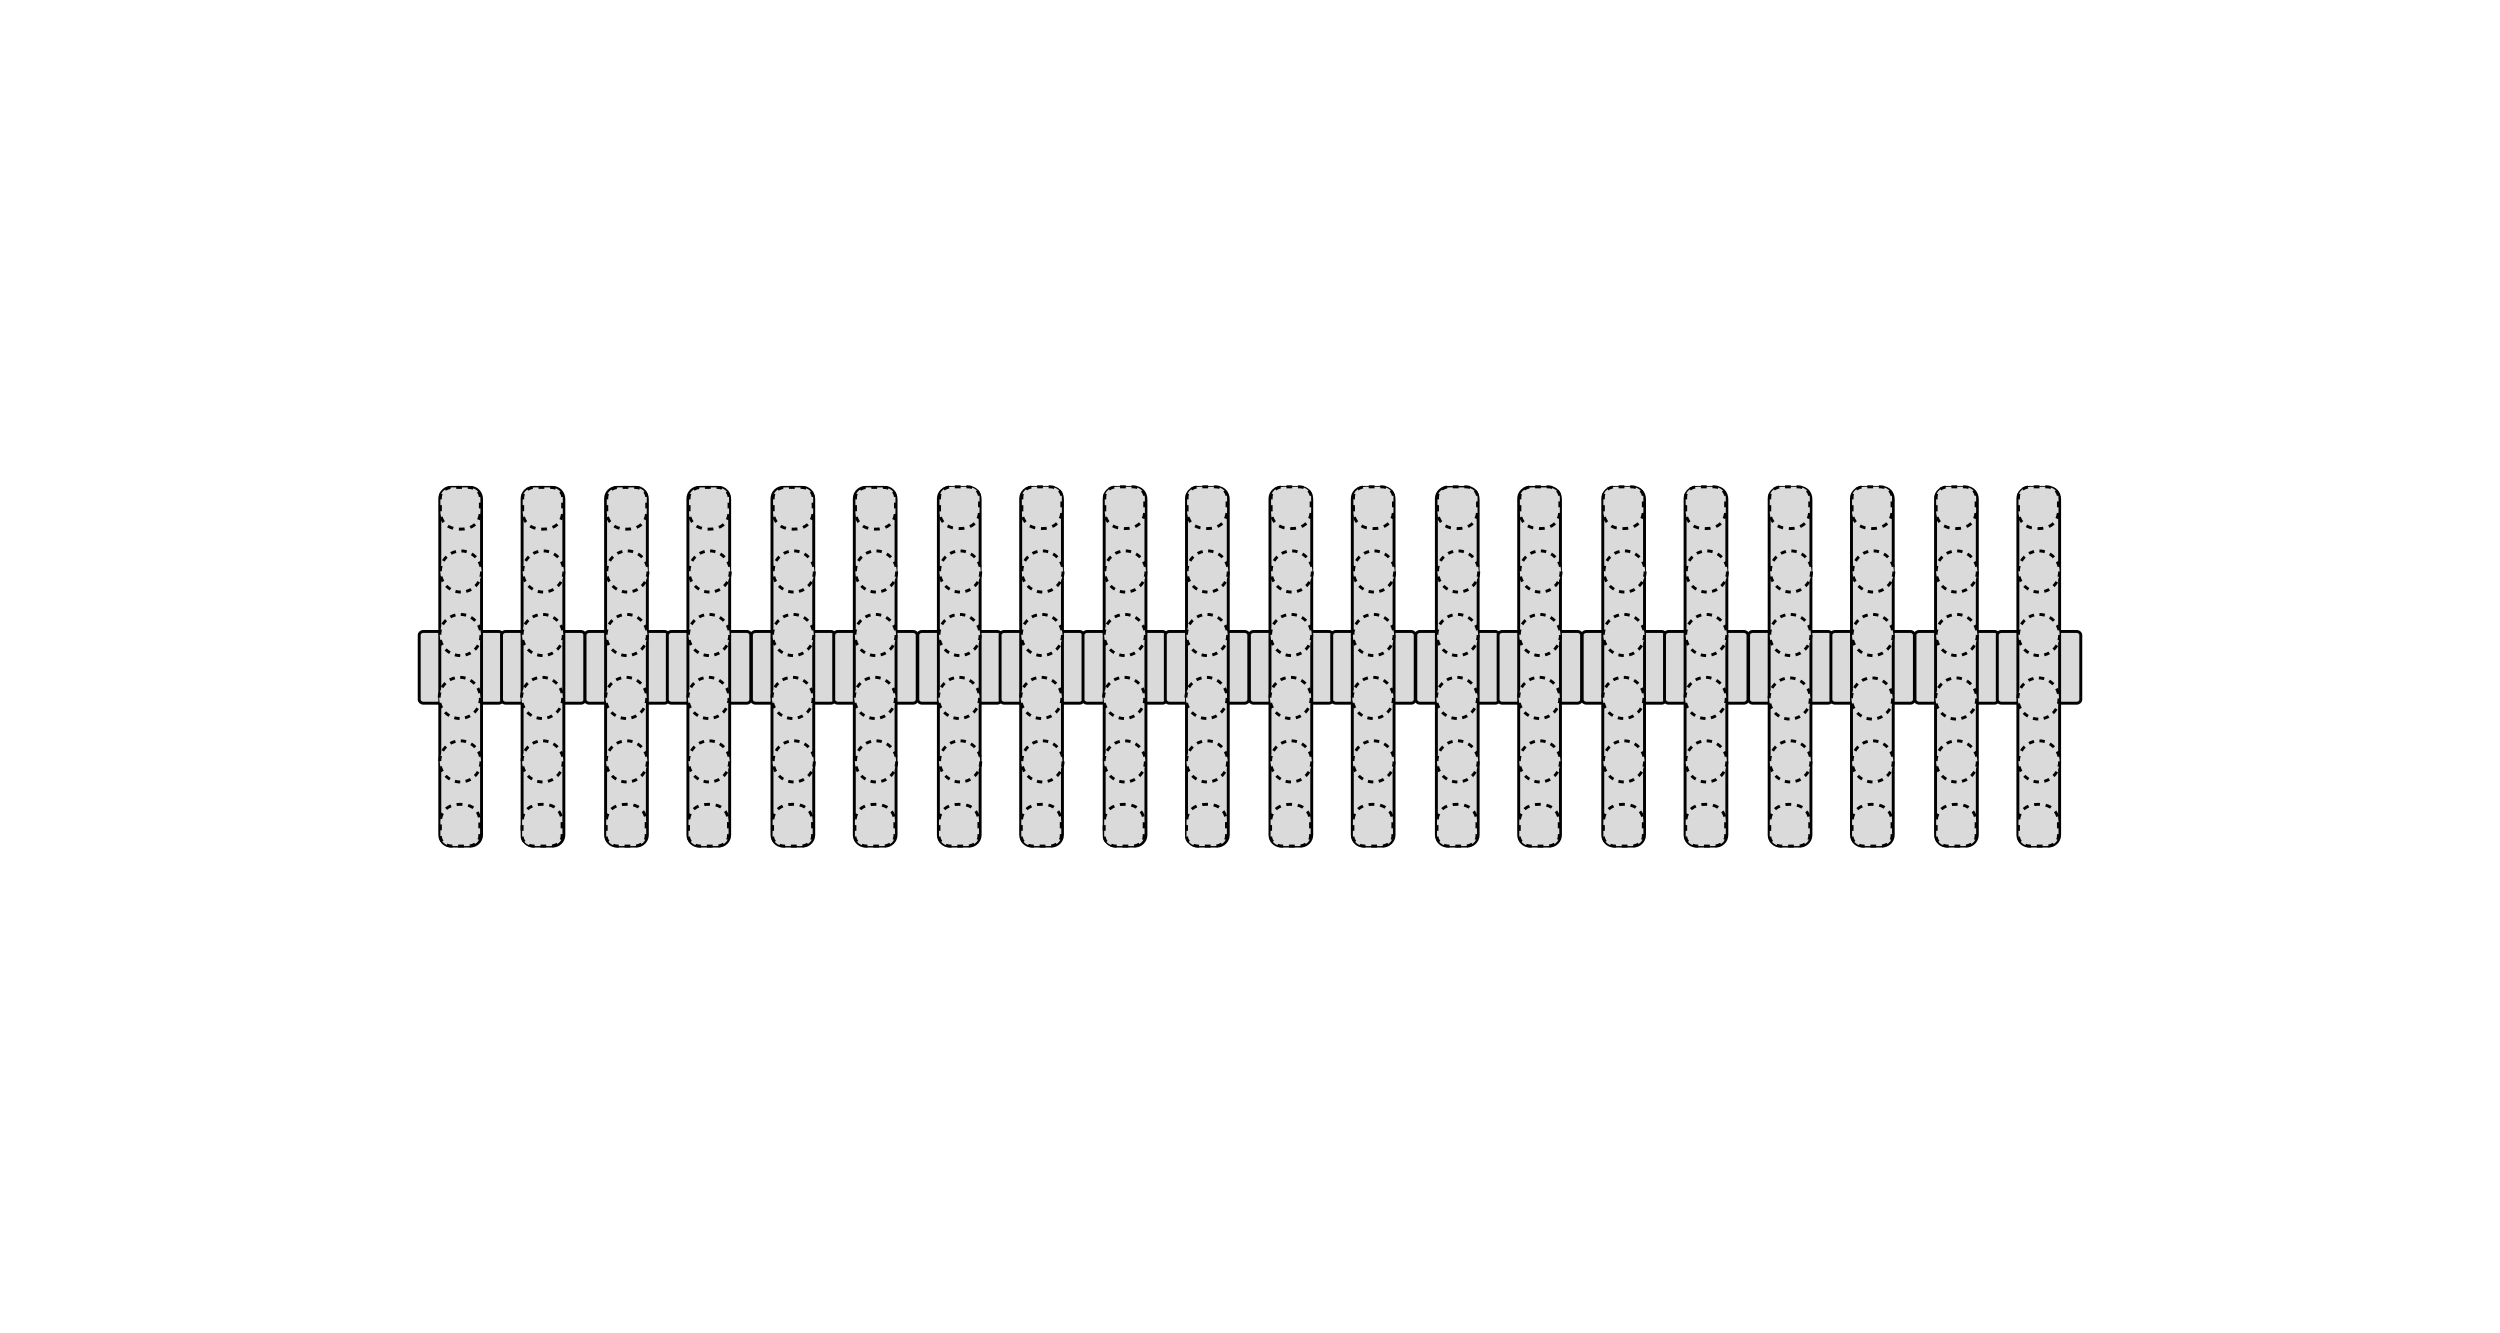 <?xml version="1.0" encoding="utf-8"?>
<!-- Generator: Adobe Illustrator 24.3.0, SVG Export Plug-In . SVG Version: 6.00 Build 0)  -->
<svg version="1.1" id="Ebene_1" xmlns="http://www.w3.org/2000/svg" xmlns:xlink="http://www.w3.org/1999/xlink" x="0px" y="0px"
	 viewBox="0 0 425.2 226.8" style="enable-background:new 0 0 425.2 226.8;" xml:space="preserve">
<style type="text/css">
	.st0{fill:#DADADA;stroke:#000000;stroke-width:0.5;}
	.st1{fill:#DADADA;}
	.st2{fill:none;stroke:#000000;stroke-width:0.5;stroke-dasharray:0.982,0.982,0.982,0.982,0.982,0.982;}
	.st3{fill:none;stroke:#000000;stroke-width:0.5;stroke-dasharray:0.92,0.92,0.92,0.92,0.92,0.92;}
	
		.st4{fill:none;stroke:#000000;stroke-width:0.5;stroke-miterlimit:4;stroke-dasharray:0.92,0.92,0.92,0.92,0.92,0.92;}
</style>
<path class="st0" d="M72,119.6c-0.4,0-0.7-0.3-0.7-0.6v-11c0-0.3,0.3-0.6,0.7-0.6h12.8c0.4,0,0.7,0.3,0.7,0.6v11
	c0,0.3-0.3,0.6-0.7,0.6H72z"/>
<path class="st0" d="M76.7,143.9c-1.1,0-1.9-0.9-1.9-1.9V84.8c0-1.1,0.9-1.9,1.9-1.9H80c1.1,0,1.9,0.9,1.9,2V142
	c0,1.1-0.9,1.9-1.9,1.9L76.7,143.9L76.7,143.9z"/>
<g>
	<path class="st1" d="M74.9,86.9v-2.3c0-0.9,0.9-1.7,2-1.7h2.8c1.1,0,2,0.8,2,1.7v2.3c0,0,0.2,3.1-3.4,3.1
		C74.7,90,74.9,86.9,74.9,86.9z"/>
	<path class="st2" d="M74.9,86.9v-2.3c0-0.9,0.9-1.7,2-1.7h2.8c1.1,0,2,0.8,2,1.7v2.3c0,0,0.2,3.1-3.4,3.1
		C74.7,90,74.9,86.9,74.9,86.9z"/>
</g>
<g>
	<path class="st1" d="M81.6,139.9v2.3c0,0.9-0.9,1.7-2,1.7h-2.7c-1.1,0-2-0.8-2-1.7v-2.3c0,0-0.2-3.1,3.4-3.1S81.6,139.9,81.6,139.9
		z"/>
	<path class="st2" d="M81.6,139.9v2.3c0,0.9-0.9,1.7-2,1.7h-2.7c-1.1,0-2-0.8-2-1.7v-2.3c0,0-0.2-3.1,3.4-3.1S81.6,139.9,81.6,139.9
		z"/>
</g>
<g>
	<circle class="st1" cx="78.4" cy="97.2" r="3.5"/>
	<circle class="st3" cx="78.4" cy="97.2" r="3.5"/>
</g>
<g>
	<circle class="st1" cx="78.3" cy="108" r="3.5"/>
	<circle class="st3" cx="78.3" cy="108" r="3.5"/>
</g>
<g>
	<circle class="st1" cx="78.2" cy="118.7" r="3.5"/>
	<circle class="st3" cx="78.2" cy="118.7" r="3.5"/>
</g>
<g>
	<circle class="st1" cx="78.3" cy="129.5" r="3.5"/>
	<ellipse class="st4" cx="78.3" cy="129.5" rx="3.5" ry="3.5"/>
</g>
<path class="st0" d="M86,119.6c-0.4,0-0.7-0.3-0.7-0.6v-11c0-0.3,0.3-0.6,0.7-0.6h12.8c0.4,0,0.7,0.3,0.7,0.6v11
	c0,0.3-0.3,0.6-0.7,0.6H86z"/>
<path class="st0" d="M90.7,143.9c-1.1,0-1.9-0.9-1.9-1.9V84.8c0-1.1,0.9-1.9,1.9-1.9H94c1.1,0,1.9,0.9,1.9,2V142
	c0,1.1-0.9,1.9-1.9,1.9L90.7,143.9L90.7,143.9z"/>
<g>
	<path class="st1" d="M88.9,86.9v-2.3c0-0.9,0.9-1.7,2-1.7h2.8c1.1,0,2,0.8,2,1.7v2.3c0,0,0.2,3.1-3.4,3.1
		C88.7,90,88.9,86.9,88.9,86.9z"/>
	<path class="st2" d="M88.9,86.9v-2.3c0-0.9,0.9-1.7,2-1.7h2.8c1.1,0,2,0.8,2,1.7v2.3c0,0,0.2,3.1-3.4,3.1
		C88.7,90,88.9,86.9,88.9,86.9z"/>
</g>
<g>
	<path class="st1" d="M95.6,139.9v2.3c0,0.9-0.9,1.7-2,1.7h-2.8c-1.1,0-2-0.8-2-1.7v-2.3c0,0-0.2-3.1,3.4-3.1
		C95.8,136.8,95.6,139.9,95.6,139.9z"/>
	<path class="st2" d="M95.6,139.9v2.3c0,0.9-0.9,1.7-2,1.7h-2.8c-1.1,0-2-0.8-2-1.7v-2.3c0,0-0.2-3.1,3.4-3.1
		C95.8,136.7,95.6,139.9,95.6,139.9z"/>
</g>
<g>
	<circle class="st1" cx="92.4" cy="97.2" r="3.5"/>
	<circle class="st3" cx="92.4" cy="97.2" r="3.5"/>
</g>
<g>
	<circle class="st1" cx="92.3" cy="108" r="3.5"/>
	<circle class="st3" cx="92.3" cy="108" r="3.5"/>
</g>
<g>
	<circle class="st1" cx="92.2" cy="118.7" r="3.5"/>
	<circle class="st3" cx="92.2" cy="118.7" r="3.5"/>
</g>
<g>
	<circle class="st1" cx="92.3" cy="129.5" r="3.5"/>
	<ellipse class="st4" cx="92.3" cy="129.5" rx="3.5" ry="3.5"/>
</g>
<path class="st0" d="M100.2,119.6c-0.4,0-0.7-0.3-0.7-0.6v-11c0-0.3,0.3-0.6,0.7-0.6H113c0.4,0,0.7,0.3,0.7,0.6v11
	c0,0.3-0.3,0.6-0.7,0.6H100.2z"/>
<path class="st0" d="M104.9,143.9c-1.1,0-1.9-0.9-1.9-1.9V84.8c0-1.1,0.9-1.9,1.9-1.9h3.3c1.1,0,1.9,0.9,1.9,2V142
	c0,1.1-0.9,1.9-1.9,1.9L104.9,143.9L104.9,143.9z"/>
<g>
	<path class="st1" d="M103.2,86.9v-2.3c0-0.9,0.9-1.7,2-1.7h2.8c1.1,0,2,0.8,2,1.7v2.3c0,0,0.2,3.1-3.4,3.1S103.2,86.9,103.2,86.9z"
		/>
	<path class="st2" d="M103.2,86.9v-2.3c0-0.9,0.9-1.7,2-1.7h2.8c1.1,0,2,0.8,2,1.7v2.3c0,0,0.2,3.1-3.4,3.1S103.2,86.9,103.2,86.9z"
		/>
</g>
<g>
	<path class="st1" d="M109.9,139.9v2.3c0,0.9-0.9,1.7-2,1.7h-2.8c-1.1,0-2-0.8-2-1.7v-2.3c0,0-0.2-3.1,3.4-3.1
		C110.1,136.7,109.9,139.9,109.9,139.9z"/>
	<path class="st2" d="M109.9,139.9v2.3c0,0.9-0.9,1.7-2,1.7h-2.8c-1.1,0-2-0.8-2-1.7v-2.3c0,0-0.2-3.1,3.4-3.1
		C110.1,136.7,109.9,139.9,109.9,139.9z"/>
</g>
<g>
	<circle class="st1" cx="106.7" cy="97.2" r="3.5"/>
	<circle class="st3" cx="106.7" cy="97.2" r="3.5"/>
</g>
<g>
	<circle class="st1" cx="106.6" cy="108" r="3.5"/>
	<circle class="st3" cx="106.6" cy="108" r="3.5"/>
</g>
<g>
	<circle class="st1" cx="106.5" cy="118.7" r="3.5"/>
	<circle class="st3" cx="106.5" cy="118.7" r="3.5"/>
</g>
<g>
	<circle class="st1" cx="106.6" cy="129.5" r="3.5"/>
	<ellipse class="st4" cx="106.6" cy="129.5" rx="3.5" ry="3.5"/>
</g>
<path class="st0" d="M114.2,119.6c-0.4,0-0.7-0.3-0.7-0.6v-11c0-0.3,0.3-0.6,0.7-0.6H127c0.4,0,0.7,0.3,0.7,0.6v11
	c0,0.3-0.3,0.6-0.7,0.6H114.2z"/>
<path class="st0" d="M118.9,143.9c-1.1,0-1.9-0.9-1.9-1.9V84.8c0-1.1,0.9-1.9,1.9-1.9h3.3c1.1,0,1.9,0.9,1.9,2V142
	c0,1.1-0.9,1.9-1.9,1.9L118.9,143.9L118.9,143.9z"/>
<g>
	<path class="st1" d="M117.2,86.9v-2.3c0-0.9,0.9-1.7,2-1.7h2.8c1.1,0,2,0.8,2,1.7v2.3c0,0,0.2,3.1-3.4,3.1S117.2,86.9,117.2,86.9z"
		/>
	<path class="st2" d="M117.2,86.9v-2.3c0-0.9,0.9-1.7,2-1.7h2.8c1.1,0,2,0.8,2,1.7v2.3c0,0,0.2,3.1-3.4,3.1S117.2,86.9,117.2,86.9z"
		/>
</g>
<g>
	<path class="st1" d="M123.9,139.9v2.3c0,0.9-0.9,1.7-2,1.7h-2.8c-1.1,0-2-0.8-2-1.7v-2.3c0,0-0.2-3.1,3.4-3.1
		C124.1,136.7,123.9,139.9,123.9,139.9z"/>
	<path class="st2" d="M123.9,139.9v2.3c0,0.9-0.9,1.7-2,1.7h-2.8c-1.1,0-2-0.8-2-1.7v-2.3c0,0-0.2-3.1,3.4-3.1
		C124.1,136.7,123.9,139.9,123.9,139.9z"/>
</g>
<g>
	<circle class="st1" cx="120.7" cy="97.2" r="3.5"/>
	<circle class="st3" cx="120.7" cy="97.2" r="3.5"/>
</g>
<g>
	<circle class="st1" cx="120.6" cy="108" r="3.5"/>
	<circle class="st3" cx="120.6" cy="108" r="3.5"/>
</g>
<g>
	<circle class="st1" cx="120.5" cy="118.7" r="3.5"/>
	<circle class="st3" cx="120.5" cy="118.7" r="3.5"/>
</g>
<g>
	<circle class="st1" cx="120.6" cy="129.5" r="3.5"/>
	<ellipse class="st4" cx="120.6" cy="129.5" rx="3.5" ry="3.5"/>
</g>
<path class="st0" d="M128.5,119.6c-0.4,0-0.7-0.3-0.7-0.6v-11c0-0.3,0.3-0.6,0.7-0.6h12.8c0.4,0,0.7,0.3,0.7,0.6v11
	c0,0.3-0.3,0.6-0.7,0.6H128.5z"/>
<path class="st0" d="M133.2,143.9c-1.1,0-1.9-0.9-1.9-1.9V84.8c0-1.1,0.9-1.9,1.9-1.9h3.3c1.1,0,1.9,0.9,1.9,2V142
	c0,1.1-0.9,1.9-1.9,1.9L133.2,143.9L133.2,143.9z"/>
<g>
	<path class="st1" d="M131.5,86.9v-2.3c0-0.9,0.9-1.7,2-1.7h2.8c1.1,0,2,0.8,2,1.7v2.3c0,0,0.2,3.1-3.4,3.1
		C131.3,90,131.5,86.9,131.5,86.9z"/>
	<path class="st2" d="M131.5,86.9v-2.3c0-0.9,0.9-1.7,2-1.7h2.8c1.1,0,2,0.8,2,1.7v2.3c0,0,0.2,3.1-3.4,3.1
		C131.3,90,131.5,86.9,131.5,86.9z"/>
</g>
<g>
	<path class="st1" d="M138.2,139.9v2.3c0,0.9-0.9,1.7-2,1.7h-2.8c-1.1,0-2-0.8-2-1.7v-2.3c0,0-0.2-3.1,3.4-3.1
		S138.2,139.9,138.2,139.9z"/>
	<path class="st2" d="M138.2,139.9v2.3c0,0.9-0.9,1.7-2,1.7h-2.8c-1.1,0-2-0.8-2-1.7v-2.3c0,0-0.2-3.1,3.4-3.1
		C138.4,136.7,138.2,139.9,138.2,139.9z"/>
</g>
<g>
	<circle class="st1" cx="135" cy="97.2" r="3.5"/>
	<circle class="st3" cx="135" cy="97.2" r="3.5"/>
</g>
<g>
	<circle class="st1" cx="134.9" cy="108" r="3.5"/>
	<circle class="st3" cx="134.9" cy="108" r="3.5"/>
</g>
<g>
	<circle class="st1" cx="134.8" cy="118.7" r="3.5"/>
	<circle class="st3" cx="134.8" cy="118.7" r="3.5"/>
</g>
<g>
	<circle class="st1" cx="134.9" cy="129.5" r="3.5"/>
	<ellipse class="st4" cx="135" cy="129.5" rx="3.5" ry="3.5"/>
</g>
<path class="st0" d="M142.5,119.6c-0.4,0-0.7-0.3-0.7-0.6v-11c0-0.3,0.3-0.6,0.7-0.6h12.8c0.4,0,0.7,0.3,0.7,0.6v11
	c0,0.3-0.3,0.6-0.7,0.6H142.5z"/>
<path class="st0" d="M147.2,143.9c-1.1,0-1.9-0.9-1.9-1.9V84.8c0-1.1,0.9-1.9,1.9-1.9h3.3c1.1,0,1.9,0.9,1.9,2V142
	c0,1.1-0.9,1.9-1.9,1.9L147.2,143.9L147.2,143.9z"/>
<g>
	<path class="st1" d="M145.5,86.9v-2.3c0-0.9,0.9-1.7,2-1.7h2.8c1.1,0,2,0.8,2,1.7v2.3c0,0,0.2,3.1-3.4,3.1
		C145.3,90,145.5,86.9,145.5,86.9z"/>
	<path class="st2" d="M145.5,86.9v-2.3c0-0.9,0.9-1.7,2-1.7h2.8c1.1,0,2,0.8,2,1.7v2.3c0,0,0.2,3.1-3.4,3.1
		C145.3,90,145.5,86.9,145.5,86.9z"/>
</g>
<g>
	<path class="st1" d="M152.2,139.9v2.3c0,0.9-0.9,1.7-2,1.7h-2.8c-1.1,0-2-0.8-2-1.7v-2.3c0,0-0.2-3.1,3.4-3.1
		C152.4,136.8,152.2,139.9,152.2,139.9z"/>
	<path class="st2" d="M152.2,139.9v2.3c0,0.9-0.9,1.7-2,1.7h-2.8c-1.1,0-2-0.8-2-1.7v-2.3c0,0-0.2-3.1,3.4-3.1
		C152.4,136.8,152.2,139.9,152.2,139.9z"/>
</g>
<g>
	<circle class="st1" cx="149" cy="97.2" r="3.5"/>
	<circle class="st3" cx="149" cy="97.2" r="3.5"/>
</g>
<g>
	<circle class="st1" cx="148.9" cy="108" r="3.5"/>
	<circle class="st3" cx="148.9" cy="108" r="3.5"/>
</g>
<g>
	<circle class="st1" cx="148.8" cy="118.7" r="3.5"/>
	<circle class="st3" cx="148.8" cy="118.7" r="3.5"/>
</g>
<g>
	<circle class="st1" cx="148.9" cy="129.5" r="3.5"/>
	<ellipse class="st4" cx="149" cy="129.5" rx="3.5" ry="3.5"/>
</g>
<path class="st0" d="M156.8,119.6c-0.4,0-0.7-0.3-0.7-0.6v-11c0-0.3,0.3-0.6,0.7-0.6h12.8c0.4,0,0.7,0.3,0.7,0.6v11
	c0,0.3-0.3,0.6-0.7,0.6H156.8z"/>
<path class="st0" d="M161.5,143.9c-1.1,0-1.9-0.9-1.9-1.9V84.8c0-1.1,0.9-1.9,1.9-1.9h3.3c1.1,0,1.9,0.9,1.9,2V142
	c0,1.1-0.9,1.9-1.9,1.9L161.5,143.9L161.5,143.9z"/>
<g>
	<path class="st1" d="M159.8,86.9v-2.4c0-0.9,0.9-1.7,2-1.7h2.8c1.1,0,2,0.8,2,1.7v2.3c0,0,0.2,3.1-3.4,3.1
		C159.6,89.9,159.8,86.9,159.8,86.9z"/>
	<path class="st2" d="M159.8,86.9v-2.4c0-0.9,0.9-1.7,2-1.7h2.8c1.1,0,2,0.8,2,1.7v2.3c0,0,0.2,3.1-3.4,3.1
		C159.6,89.9,159.8,86.9,159.8,86.9z"/>
</g>
<g>
	<path class="st1" d="M166.5,139.9v2.3c0,0.9-0.9,1.7-2,1.7h-2.8c-1.1,0-2-0.8-2-1.7v-2.3c0,0-0.2-3.1,3.4-3.1
		C166.7,136.7,166.5,139.9,166.5,139.9z"/>
	<path class="st2" d="M166.5,139.9v2.3c0,0.9-0.9,1.7-2,1.7h-2.8c-1.1,0-2-0.8-2-1.7v-2.3c0,0-0.2-3.1,3.4-3.1
		C166.7,136.7,166.5,139.9,166.5,139.9z"/>
</g>
<g>
	<circle class="st1" cx="163.3" cy="97.2" r="3.5"/>
	<circle class="st3" cx="163.3" cy="97.2" r="3.5"/>
</g>
<g>
	<circle class="st1" cx="163.2" cy="108" r="3.5"/>
	<circle class="st3" cx="163.2" cy="108" r="3.5"/>
</g>
<g>
	<circle class="st1" cx="163.1" cy="118.7" r="3.5"/>
	<circle class="st3" cx="163.1" cy="118.7" r="3.5"/>
</g>
<g>
	<circle class="st1" cx="163.2" cy="129.5" r="3.5"/>
	<ellipse class="st4" cx="163.3" cy="129.5" rx="3.5" ry="3.5"/>
</g>
<path class="st0" d="M170.8,119.6c-0.4,0-0.7-0.3-0.7-0.6v-11c0-0.3,0.3-0.6,0.7-0.6h12.8c0.4,0,0.7,0.3,0.7,0.6v11
	c0,0.3-0.3,0.6-0.7,0.6H170.8z"/>
<path class="st0" d="M175.5,143.9c-1.1,0-1.9-0.9-1.9-1.9V84.8c0-1.1,0.9-1.9,1.9-1.9h3.3c1.1,0,1.9,0.9,1.9,2V142
	c0,1.1-0.9,1.9-1.9,1.9L175.5,143.9L175.5,143.9z"/>
<g>
	<path class="st1" d="M173.8,86.9v-2.4c0-0.9,0.9-1.7,2-1.7h2.8c1.1,0,2,0.8,2,1.7v2.3c0,0,0.2,3.1-3.4,3.1
		C173.6,89.9,173.8,86.9,173.8,86.9z"/>
	<path class="st2" d="M173.8,86.9v-2.4c0-0.9,0.9-1.7,2-1.7h2.8c1.1,0,2,0.8,2,1.7v2.3c0,0,0.2,3.1-3.4,3.1
		C173.6,89.9,173.8,86.9,173.8,86.9z"/>
</g>
<g>
	<path class="st1" d="M180.5,139.9v2.3c0,0.9-0.9,1.7-2,1.7h-2.8c-1.1,0-2-0.8-2-1.7v-2.3c0,0-0.2-3.1,3.4-3.1
		C180.7,136.7,180.5,139.9,180.5,139.9z"/>
	<path class="st2" d="M180.5,139.9v2.3c0,0.9-0.9,1.7-2,1.7h-2.8c-1.1,0-2-0.8-2-1.7v-2.3c0,0-0.2-3.1,3.4-3.1
		C180.7,136.7,180.5,139.9,180.5,139.9z"/>
</g>
<g>
	<circle class="st1" cx="177.3" cy="97.2" r="3.5"/>
	<circle class="st3" cx="177.3" cy="97.2" r="3.5"/>
</g>
<g>
	<circle class="st1" cx="177.2" cy="108" r="3.5"/>
	<circle class="st3" cx="177.2" cy="108" r="3.5"/>
</g>
<g>
	<circle class="st1" cx="177.1" cy="118.7" r="3.5"/>
	<circle class="st3" cx="177.1" cy="118.7" r="3.5"/>
</g>
<g>
	<circle class="st1" cx="177.2" cy="129.5" r="3.5"/>
	<ellipse class="st4" cx="177.3" cy="129.5" rx="3.5" ry="3.5"/>
</g>
<path class="st0" d="M184.9,119.6c-0.4,0-0.7-0.3-0.7-0.6v-11c0-0.3,0.3-0.6,0.7-0.6h12.8c0.4,0,0.7,0.3,0.7,0.6v11
	c0,0.3-0.3,0.6-0.7,0.6H184.9z"/>
<path class="st0" d="M189.7,143.9c-1.1,0-1.9-0.9-1.9-1.9V84.8c0-1.1,0.9-1.9,1.9-1.9h3.3c1.1,0,1.9,0.9,1.9,2V142
	c0,1.1-0.9,1.9-1.9,1.9L189.7,143.9L189.7,143.9z"/>
<g>
	<path class="st1" d="M187.9,86.9v-2.4c0-0.9,0.9-1.7,2-1.7h2.8c1.1,0,2,0.8,2,1.7v2.3c0,0,0.2,3.1-3.4,3.1
		C187.7,89.9,187.9,86.9,187.9,86.9z"/>
	<path class="st2" d="M187.9,86.9v-2.4c0-0.9,0.9-1.7,2-1.7h2.8c1.1,0,2,0.8,2,1.7v2.3c0,0,0.2,3.1-3.4,3.1
		C187.7,89.9,187.9,86.9,187.9,86.9z"/>
</g>
<g>
	<path class="st1" d="M194.6,139.9v2.3c0,0.9-0.9,1.7-2,1.7h-2.8c-1.1,0-2-0.8-2-1.7v-2.3c0,0-0.2-3.1,3.4-3.1
		C194.8,136.7,194.6,139.9,194.6,139.9z"/>
	<path class="st2" d="M194.6,139.9v2.3c0,0.9-0.9,1.7-2,1.7h-2.8c-1.1,0-2-0.8-2-1.7v-2.3c0,0-0.2-3.1,3.4-3.1
		C194.8,136.8,194.6,139.9,194.6,139.9z"/>
</g>
<g>
	<circle class="st1" cx="191.4" cy="97.2" r="3.5"/>
	<circle class="st3" cx="191.4" cy="97.2" r="3.5"/>
</g>
<g>
	<circle class="st1" cx="191.3" cy="108" r="3.5"/>
	<circle class="st3" cx="191.3" cy="108" r="3.5"/>
</g>
<g>
	<circle class="st1" cx="191.2" cy="118.7" r="3.5"/>
	<circle class="st3" cx="191.2" cy="118.7" r="3.5"/>
</g>
<g>
	<circle class="st1" cx="191.3" cy="129.5" r="3.5"/>
	<circle class="st3" cx="191.3" cy="129.5" r="3.5"/>
</g>
<path class="st0" d="M198.9,119.6c-0.4,0-0.7-0.3-0.7-0.6v-11c0-0.3,0.3-0.6,0.7-0.6h12.8c0.4,0,0.7,0.3,0.7,0.6v11
	c0,0.3-0.3,0.6-0.7,0.6H198.9z"/>
<path class="st0" d="M203.7,143.9c-1.1,0-1.9-0.9-1.9-1.9V84.8c0-1.1,0.9-1.9,1.9-1.9h3.3c1.1,0,1.9,0.9,1.9,2V142
	c0,1.1-0.9,1.9-1.9,1.9L203.7,143.9L203.7,143.9z"/>
<g>
	<path class="st1" d="M201.9,86.9v-2.4c0-0.9,0.9-1.7,2-1.7h2.8c1.1,0,2,0.8,2,1.7v2.3c0,0,0.2,3.1-3.4,3.1S201.9,86.9,201.9,86.9z"
		/>
	<path class="st2" d="M201.9,86.9v-2.4c0-0.9,0.9-1.7,2-1.7h2.8c1.1,0,2,0.8,2,1.7v2.3c0,0,0.2,3.1-3.4,3.1S201.9,86.9,201.9,86.9z"
		/>
</g>
<g>
	<path class="st1" d="M208.6,139.9v2.3c0,0.9-0.9,1.7-2,1.7h-2.8c-1.1,0-2-0.8-2-1.7v-2.3c0,0-0.2-3.1,3.4-3.1
		C208.8,136.7,208.6,139.9,208.6,139.9z"/>
	<path class="st2" d="M208.6,139.9v2.3c0,0.9-0.9,1.7-2,1.7h-2.8c-1.1,0-2-0.8-2-1.7v-2.3c0,0-0.2-3.1,3.4-3.1
		C208.8,136.7,208.6,139.9,208.6,139.9z"/>
</g>
<g>
	<circle class="st1" cx="205.4" cy="97.2" r="3.5"/>
	<circle class="st3" cx="205.4" cy="97.2" r="3.5"/>
</g>
<g>
	<circle class="st1" cx="205.3" cy="108" r="3.5"/>
	<circle class="st3" cx="205.3" cy="108" r="3.5"/>
</g>
<g>
	<circle class="st1" cx="205.2" cy="118.7" r="3.5"/>
	<circle class="st3" cx="205.2" cy="118.7" r="3.5"/>
</g>
<g>
	<circle class="st1" cx="205.3" cy="129.5" r="3.5"/>
	<circle class="st3" cx="205.3" cy="129.5" r="3.5"/>
</g>
<path class="st0" d="M213.2,119.6c-0.4,0-0.7-0.3-0.7-0.6v-11c0-0.3,0.3-0.6,0.7-0.6H226c0.4,0,0.7,0.3,0.7,0.6v11
	c0,0.3-0.3,0.6-0.7,0.6H213.2z"/>
<path class="st0" d="M217.9,143.9c-1.1,0-1.9-0.9-1.9-1.9V84.8c0-1.1,0.9-1.9,1.9-1.9h3.3c1.1,0,1.9,0.9,1.9,2V142
	c0,1.1-0.9,1.9-1.9,1.9L217.9,143.9L217.9,143.9z"/>
<g>
	<path class="st1" d="M216.2,86.9v-2.4c0-0.9,0.9-1.7,2-1.7h2.8c1.1,0,2,0.8,2,1.7v2.3c0,0,0.2,3.1-3.4,3.1S216.2,86.9,216.2,86.9z"
		/>
	<path class="st2" d="M216.2,86.9v-2.4c0-0.9,0.9-1.7,2-1.7h2.8c1.1,0,2,0.8,2,1.7v2.3c0,0,0.2,3.1-3.4,3.1S216.2,86.9,216.2,86.9z"
		/>
</g>
<g>
	<path class="st1" d="M222.9,139.9v2.3c0,0.9-0.9,1.7-2,1.7h-2.8c-1.1,0-2-0.8-2-1.7v-2.3c0,0-0.2-3.1,3.4-3.1
		S222.9,139.9,222.9,139.9z"/>
	<path class="st2" d="M222.9,139.9v2.3c0,0.9-0.9,1.7-2,1.7h-2.8c-1.1,0-2-0.8-2-1.7v-2.3c0,0-0.2-3.1,3.4-3.1
		S222.9,139.9,222.9,139.9z"/>
</g>
<g>
	<circle class="st1" cx="219.7" cy="97.2" r="3.5"/>
	<circle class="st3" cx="219.7" cy="97.2" r="3.5"/>
</g>
<g>
	<circle class="st1" cx="219.6" cy="108" r="3.5"/>
	<circle class="st3" cx="219.6" cy="108" r="3.5"/>
</g>
<g>
	<circle class="st1" cx="219.5" cy="118.7" r="3.5"/>
	<circle class="st3" cx="219.5" cy="118.7" r="3.5"/>
</g>
<g>
	<circle class="st1" cx="219.6" cy="129.5" r="3.5"/>
	<circle class="st3" cx="219.6" cy="129.5" r="3.5"/>
</g>
<path class="st0" d="M227.2,119.6c-0.4,0-0.7-0.3-0.7-0.6v-11c0-0.3,0.3-0.6,0.7-0.6H240c0.4,0,0.7,0.3,0.7,0.6v11
	c0,0.3-0.3,0.6-0.7,0.6H227.2z"/>
<path class="st0" d="M231.9,143.9c-1.1,0-1.9-0.9-1.9-1.9V84.8c0-1.1,0.9-1.9,1.9-1.9h3.3c1.1,0,1.9,0.9,1.9,2V142
	c0,1.1-0.9,1.9-1.9,1.9L231.9,143.9L231.9,143.9z"/>
<g>
	<path class="st1" d="M230.2,86.9v-2.4c0-0.9,0.9-1.7,2-1.7h2.8c1.1,0,2,0.8,2,1.7v2.3c0,0,0.2,3.1-3.4,3.1S230.2,86.9,230.2,86.9z"
		/>
	<path class="st2" d="M230.2,86.9v-2.4c0-0.9,0.9-1.7,2-1.7h2.8c1.1,0,2,0.8,2,1.7v2.3c0,0,0.2,3.1-3.4,3.1S230.2,86.9,230.2,86.9z"
		/>
</g>
<g>
	<path class="st1" d="M236.9,139.9v2.3c0,0.9-0.9,1.7-2,1.7h-2.8c-1.1,0-2-0.8-2-1.7v-2.3c0,0-0.2-3.1,3.4-3.1
		S236.9,139.9,236.9,139.9z"/>
	<path class="st2" d="M236.9,139.9v2.3c0,0.9-0.9,1.7-2,1.7h-2.8c-1.1,0-2-0.8-2-1.7v-2.3c0,0-0.2-3.1,3.4-3.1
		S236.9,139.9,236.9,139.9z"/>
</g>
<g>
	<circle class="st1" cx="233.7" cy="97.2" r="3.5"/>
	<circle class="st3" cx="233.7" cy="97.2" r="3.5"/>
</g>
<g>
	<circle class="st1" cx="233.6" cy="108" r="3.5"/>
	<circle class="st3" cx="233.6" cy="108" r="3.5"/>
</g>
<g>
	<circle class="st1" cx="233.5" cy="118.7" r="3.5"/>
	<circle class="st3" cx="233.5" cy="118.7" r="3.5"/>
</g>
<g>
	<circle class="st1" cx="233.6" cy="129.5" r="3.5"/>
	<circle class="st3" cx="233.6" cy="129.5" r="3.5"/>
</g>
<path class="st0" d="M241.5,119.6c-0.4,0-0.7-0.3-0.7-0.6v-11c0-0.3,0.3-0.6,0.7-0.6h12.8c0.4,0,0.7,0.3,0.7,0.6v11
	c0,0.3-0.3,0.6-0.7,0.6H241.5z"/>
<path class="st0" d="M246.2,143.9c-1.1,0-1.9-0.9-1.9-1.9V84.8c0-1.1,0.9-1.9,1.9-1.9h3.3c1.1,0,1.9,0.9,1.9,2V142
	c0,1.1-0.9,1.9-1.9,1.9L246.2,143.9L246.2,143.9z"/>
<g>
	<path class="st1" d="M244.5,86.9v-2.3c0-0.9,0.9-1.7,2-1.7h2.8c1.1,0,2,0.8,2,1.7v2.3c0,0,0.2,3.1-3.4,3.1
		C244.3,90,244.5,86.9,244.5,86.9z"/>
	<path class="st2" d="M244.5,86.9v-2.4c0-0.9,0.9-1.7,2-1.7h2.8c1.1,0,2,0.8,2,1.7v2.3c0,0,0.2,3.1-3.4,3.1S244.5,86.9,244.5,86.9z"
		/>
</g>
<g>
	<path class="st1" d="M251.2,139.9v2.3c0,0.9-0.9,1.7-2,1.7h-2.8c-1.1,0-2-0.8-2-1.7v-2.3c0,0-0.2-3.1,3.4-3.1
		S251.2,139.9,251.2,139.9z"/>
	<path class="st2" d="M251.2,139.9v2.3c0,0.9-0.9,1.7-2,1.7h-2.8c-1.1,0-2-0.8-2-1.7v-2.3c0,0-0.2-3.1,3.4-3.1
		S251.2,139.9,251.2,139.9z"/>
</g>
<g>
	<circle class="st1" cx="248" cy="97.2" r="3.5"/>
	<circle class="st3" cx="248" cy="97.2" r="3.5"/>
</g>
<g>
	<circle class="st1" cx="247.9" cy="108" r="3.5"/>
	<circle class="st3" cx="247.9" cy="108" r="3.5"/>
</g>
<g>
	<circle class="st1" cx="247.8" cy="118.7" r="3.5"/>
	<circle class="st3" cx="247.8" cy="118.7" r="3.5"/>
</g>
<g>
	<circle class="st1" cx="247.9" cy="129.5" r="3.5"/>
	<circle class="st3" cx="247.9" cy="129.5" r="3.5"/>
</g>
<path class="st0" d="M255.5,119.6c-0.4,0-0.7-0.3-0.7-0.6v-11c0-0.3,0.3-0.6,0.7-0.6h12.8c0.4,0,0.7,0.3,0.7,0.6v11
	c0,0.3-0.3,0.6-0.7,0.6H255.5z"/>
<path class="st0" d="M260.2,143.9c-1.1,0-1.9-0.9-1.9-1.9V84.8c0-1.1,0.9-1.9,1.9-1.9h3.3c1.1,0,1.9,0.9,1.9,2V142
	c0,1.1-0.9,1.9-1.9,1.9L260.2,143.9L260.2,143.9z"/>
<g>
	<path class="st1" d="M258.5,86.9v-2.3c0-0.9,0.9-1.7,2-1.7h2.8c1.1,0,2,0.8,2,1.7v2.3c0,0,0.2,3.1-3.4,3.1S258.5,86.9,258.5,86.9z"
		/>
	<path class="st2" d="M258.5,86.9v-2.4c0-0.9,0.9-1.7,2-1.7h2.8c1.1,0,2,0.8,2,1.7v2.3c0,0,0.2,3.1-3.4,3.1S258.5,86.9,258.5,86.9z"
		/>
</g>
<g>
	<path class="st1" d="M265.2,139.9v2.3c0,0.9-0.9,1.7-2,1.7h-2.8c-1.1,0-2-0.8-2-1.7v-2.3c0,0-0.2-3.1,3.4-3.1
		C265.4,136.8,265.2,139.9,265.2,139.9z"/>
	<path class="st2" d="M265.2,139.9v2.3c0,0.9-0.9,1.7-2,1.7h-2.8c-1.1,0-2-0.8-2-1.7v-2.3c0,0-0.2-3.1,3.4-3.1
		C265.4,136.8,265.2,139.9,265.2,139.9z"/>
</g>
<g>
	<circle class="st1" cx="262" cy="97.2" r="3.5"/>
	<circle class="st3" cx="262" cy="97.2" r="3.5"/>
</g>
<g>
	<circle class="st1" cx="261.9" cy="108" r="3.5"/>
	<circle class="st3" cx="261.9" cy="108" r="3.5"/>
</g>
<g>
	<circle class="st1" cx="261.8" cy="118.7" r="3.5"/>
	<circle class="st3" cx="261.8" cy="118.7" r="3.5"/>
</g>
<g>
	<circle class="st1" cx="261.9" cy="129.5" r="3.5"/>
	<circle class="st3" cx="261.9" cy="129.5" r="3.5"/>
</g>
<path class="st0" d="M269.8,119.6c-0.4,0-0.7-0.3-0.7-0.6v-11c0-0.3,0.3-0.6,0.7-0.6h12.8c0.4,0,0.7,0.3,0.7,0.6v11
	c0,0.3-0.3,0.6-0.7,0.6H269.8z"/>
<path class="st0" d="M274.5,143.9c-1.1,0-1.9-0.9-1.9-1.9V84.8c0-1.1,0.9-1.9,1.9-1.9h3.3c1.1,0,1.9,0.9,1.9,2V142
	c0,1.1-0.9,1.9-1.9,1.9L274.5,143.9L274.5,143.9z"/>
<g>
	<path class="st1" d="M272.7,86.9v-2.4c0-0.9,0.9-1.7,2-1.7h2.8c1.1,0,2,0.8,2,1.7v2.3c0,0,0.2,3.1-3.4,3.1S272.7,86.9,272.7,86.9z"
		/>
	<path class="st2" d="M272.7,86.9v-2.4c0-0.9,0.9-1.7,2-1.7h2.8c1.1,0,2,0.8,2,1.7v2.3c0,0,0.2,3.1-3.4,3.1
		C272.6,90,272.7,86.9,272.7,86.9z"/>
</g>
<g>
	<path class="st1" d="M279.5,139.9v2.3c0,0.9-0.9,1.7-2,1.7h-2.8c-1.1,0-2-0.8-2-1.7v-2.3c0,0-0.2-3.1,3.4-3.1
		C279.7,136.7,279.5,139.9,279.5,139.9z"/>
	<path class="st2" d="M279.5,139.9v2.3c0,0.9-0.9,1.7-2,1.7h-2.8c-1.1,0-2-0.8-2-1.7v-2.3c0,0-0.2-3.1,3.4-3.1
		S279.5,139.9,279.5,139.9z"/>
</g>
<g>
	<circle class="st1" cx="276.3" cy="97.2" r="3.5"/>
	<circle class="st3" cx="276.3" cy="97.2" r="3.5"/>
</g>
<g>
	<circle class="st1" cx="276.2" cy="108" r="3.5"/>
	<circle class="st3" cx="276.2" cy="108" r="3.5"/>
</g>
<g>
	<circle class="st1" cx="276.1" cy="118.7" r="3.5"/>
	<circle class="st3" cx="276.1" cy="118.7" r="3.5"/>
</g>
<g>
	<circle class="st1" cx="276.2" cy="129.5" r="3.5"/>
	<circle class="st3" cx="276.2" cy="129.5" r="3.5"/>
</g>
<path class="st0" d="M283.8,119.6c-0.4,0-0.7-0.3-0.7-0.6v-11c0-0.3,0.3-0.6,0.7-0.6h12.8c0.4,0,0.7,0.3,0.7,0.6v11
	c0,0.3-0.3,0.6-0.7,0.6H283.8z"/>
<path class="st0" d="M288.5,143.9c-1.1,0-1.9-0.9-1.9-1.9V84.8c0-1.1,0.9-1.9,1.9-1.9h3.3c1.1,0,1.9,0.9,1.9,2V142
	c0,1.1-0.9,1.9-1.9,1.9L288.5,143.9L288.5,143.9z"/>
<g>
	<path class="st1" d="M286.7,86.9v-2.4c0-0.9,0.9-1.7,2-1.7h2.8c1.1,0,2,0.8,2,1.7v2.3c0,0,0.2,3.1-3.4,3.1S286.7,86.9,286.7,86.9z"
		/>
	<path class="st2" d="M286.7,86.9v-2.4c0-0.9,0.9-1.7,2-1.7h2.8c1.1,0,2,0.8,2,1.7v2.3c0,0,0.2,3.1-3.4,3.1
		C286.6,90,286.7,86.9,286.7,86.9z"/>
</g>
<g>
	<path class="st1" d="M293.5,139.9v2.3c0,0.9-0.9,1.7-2,1.7h-2.8c-1.1,0-2-0.8-2-1.7v-2.3c0,0-0.2-3.1,3.4-3.1
		C293.7,136.7,293.5,139.9,293.5,139.9z"/>
	<path class="st2" d="M293.5,139.9v2.3c0,0.9-0.9,1.7-2,1.7h-2.8c-1.1,0-2-0.8-2-1.7v-2.3c0,0-0.2-3.1,3.4-3.1
		S293.5,139.9,293.5,139.9z"/>
</g>
<g>
	<circle class="st1" cx="290.3" cy="97.2" r="3.5"/>
	<circle class="st3" cx="290.3" cy="97.2" r="3.5"/>
</g>
<g>
	<circle class="st1" cx="290.2" cy="108" r="3.5"/>
	<circle class="st3" cx="290.2" cy="108" r="3.5"/>
</g>
<g>
	<circle class="st1" cx="290.1" cy="118.7" r="3.5"/>
	<circle class="st3" cx="290.1" cy="118.7" r="3.5"/>
</g>
<g>
	<circle class="st1" cx="290.2" cy="129.5" r="3.5"/>
	<circle class="st3" cx="290.2" cy="129.5" r="3.5"/>
</g>
<path class="st0" d="M298.1,119.6c-0.4,0-0.7-0.3-0.7-0.6v-11c0-0.3,0.3-0.6,0.7-0.6h12.8c0.4,0,0.7,0.3,0.7,0.6v11
	c0,0.3-0.3,0.6-0.7,0.6H298.1z"/>
<path class="st0" d="M302.8,143.9c-1.1,0-1.9-0.9-1.9-1.9V84.8c0-1.1,0.9-1.9,1.9-1.9h3.3c1.1,0,1.9,0.9,1.9,2V142
	c0,1.1-0.9,1.9-1.9,1.9L302.8,143.9L302.8,143.9z"/>
<g>
	<path class="st1" d="M301,86.9v-2.4c0-0.9,0.9-1.7,2-1.7h2.8c1.1,0,2,0.8,2,1.7v2.3c0,0,0.2,3.1-3.4,3.1S301,86.9,301,86.9z"/>
	<path class="st2" d="M301,86.9v-2.4c0-0.9,0.9-1.7,2-1.7h2.8c1.1,0,2,0.8,2,1.7v2.3c0,0,0.2,3.1-3.4,3.1S301,86.9,301,86.9z"/>
</g>
<g>
	<path class="st1" d="M307.8,139.9v2.3c0,0.9-0.9,1.7-2,1.7H303c-1.1,0-2-0.8-2-1.7v-2.3c0,0-0.2-3.1,3.4-3.1
		S307.8,139.9,307.8,139.9z"/>
	<path class="st2" d="M307.8,139.9v2.3c0,0.9-0.9,1.7-2,1.7H303c-1.1,0-2-0.8-2-1.7v-2.3c0,0-0.2-3.1,3.4-3.1
		S307.8,139.9,307.8,139.9z"/>
</g>
<g>
	<circle class="st1" cx="304.6" cy="97.2" r="3.5"/>
	<circle class="st3" cx="304.6" cy="97.2" r="3.5"/>
</g>
<g>
	<circle class="st1" cx="304.5" cy="108" r="3.5"/>
	<circle class="st3" cx="304.5" cy="108" r="3.5"/>
</g>
<g>
	<circle class="st1" cx="304.4" cy="118.8" r="3.5"/>
	<circle class="st3" cx="304.4" cy="118.8" r="3.5"/>
</g>
<g>
	<circle class="st1" cx="304.5" cy="129.5" r="3.5"/>
	<circle class="st3" cx="304.5" cy="129.5" r="3.5"/>
</g>
<path class="st0" d="M312.1,119.6c-0.4,0-0.7-0.3-0.7-0.6v-11c0-0.3,0.3-0.6,0.7-0.6h12.8c0.4,0,0.7,0.3,0.7,0.6v11
	c0,0.3-0.3,0.6-0.7,0.6H312.1z"/>
<path class="st0" d="M316.8,143.9c-1.1,0-1.9-0.9-1.9-1.9V84.8c0-1.1,0.9-1.9,1.9-1.9h3.3c1.1,0,1.9,0.9,1.9,2V142
	c0,1.1-0.9,1.9-1.9,1.9L316.8,143.9L316.8,143.9z"/>
<g>
	<path class="st1" d="M315,86.9v-2.4c0-0.9,0.9-1.7,2-1.7h2.8c1.1,0,2,0.8,2,1.7v2.3c0,0,0.2,3.1-3.4,3.1S315,86.9,315,86.9z"/>
	<path class="st2" d="M315,86.9v-2.4c0-0.9,0.9-1.7,2-1.7h2.8c1.1,0,2,0.8,2,1.7v2.3c0,0,0.2,3.1-3.4,3.1S315,86.9,315,86.9z"/>
</g>
<g>
	<path class="st1" d="M321.8,139.9v2.3c0,0.9-0.9,1.7-2,1.7H317c-1.1,0-2-0.8-2-1.7v-2.3c0,0-0.2-3.1,3.4-3.1
		S321.8,139.9,321.8,139.9z"/>
	<path class="st2" d="M321.8,139.9v2.3c0,0.9-0.9,1.7-2,1.7H317c-1.1,0-2-0.8-2-1.7v-2.3c0,0-0.2-3.1,3.4-3.1
		S321.8,139.9,321.8,139.9z"/>
</g>
<g>
	<circle class="st1" cx="318.6" cy="97.2" r="3.5"/>
	<circle class="st3" cx="318.6" cy="97.2" r="3.5"/>
</g>
<g>
	<circle class="st1" cx="318.5" cy="108" r="3.5"/>
	<circle class="st3" cx="318.5" cy="108" r="3.5"/>
</g>
<g>
	<circle class="st1" cx="318.4" cy="118.8" r="3.5"/>
	<circle class="st3" cx="318.4" cy="118.8" r="3.5"/>
</g>
<g>
	<circle class="st1" cx="318.5" cy="129.5" r="3.5"/>
	<circle class="st3" cx="318.5" cy="129.5" r="3.5"/>
</g>
<path class="st0" d="M326.4,119.6c-0.4,0-0.7-0.3-0.7-0.6v-11c0-0.3,0.3-0.6,0.7-0.6h12.8c0.4,0,0.7,0.3,0.7,0.6v11
	c0,0.3-0.3,0.6-0.7,0.6H326.4z"/>
<path class="st0" d="M331.1,143.9c-1.1,0-1.9-0.9-1.9-1.9V84.8c0-1.1,0.9-1.9,1.9-1.9h3.3c1.1,0,1.9,0.9,1.9,2V142
	c0,1.1-0.9,1.9-1.9,1.9L331.1,143.9L331.1,143.9z"/>
<g>
	<path class="st1" d="M329.3,86.9v-2.4c0-0.9,0.9-1.7,2-1.7h2.8c1.1,0,2,0.8,2,1.7v2.3c0,0,0.2,3.1-3.4,3.1S329.3,86.9,329.3,86.9z"
		/>
	<path class="st2" d="M329.3,86.9v-2.4c0-0.9,0.9-1.7,2-1.7h2.8c1.1,0,2,0.8,2,1.7v2.3c0,0,0.2,3.1-3.4,3.1S329.3,86.9,329.3,86.9z"
		/>
</g>
<g>
	<path class="st1" d="M336.1,139.9v2.3c0,0.9-0.9,1.7-2,1.7h-2.8c-1.1,0-2-0.8-2-1.7v-2.3c0,0-0.2-3.1,3.4-3.1
		S336.1,139.9,336.1,139.9z"/>
	<path class="st2" d="M336.1,139.9v2.3c0,0.9-0.9,1.7-2,1.7h-2.8c-1.1,0-2-0.8-2-1.7v-2.3c0,0-0.2-3.1,3.4-3.1
		S336.1,139.9,336.1,139.9z"/>
</g>
<g>
	<circle class="st1" cx="332.8" cy="97.2" r="3.5"/>
	<circle class="st3" cx="332.8" cy="97.2" r="3.5"/>
</g>
<g>
	<circle class="st1" cx="332.8" cy="108" r="3.5"/>
	<circle class="st3" cx="332.8" cy="108" r="3.5"/>
</g>
<g>
	<circle class="st1" cx="332.7" cy="118.8" r="3.5"/>
	<circle class="st3" cx="332.7" cy="118.8" r="3.5"/>
</g>
<g>
	<circle class="st1" cx="332.8" cy="129.5" r="3.5"/>
	<circle class="st3" cx="332.8" cy="129.5" r="3.5"/>
</g>
<path class="st0" d="M340.4,119.6c-0.4,0-0.7-0.3-0.7-0.6v-11c0-0.3,0.3-0.6,0.7-0.6h12.8c0.4,0,0.7,0.3,0.7,0.6v11
	c0,0.3-0.3,0.6-0.7,0.6H340.4z"/>
<path class="st0" d="M345.1,143.9c-1.1,0-1.9-0.9-1.9-1.9V84.8c0-1.1,0.9-1.9,1.9-1.9h3.3c1.1,0,1.9,0.9,1.9,2V142
	c0,1.1-0.9,1.9-1.9,1.9L345.1,143.9L345.1,143.9z"/>
<g>
	<path class="st1" d="M343.3,86.9v-2.4c0-0.9,0.9-1.7,2-1.7h2.8c1.1,0,2,0.8,2,1.7v2.3c0,0,0.2,3.1-3.4,3.1S343.3,86.9,343.3,86.9z"
		/>
	<path class="st2" d="M343.3,86.9v-2.4c0-0.9,0.9-1.7,2-1.7h2.8c1.1,0,2,0.8,2,1.7v2.3c0,0,0.2,3.1-3.4,3.1S343.3,86.9,343.3,86.9z"
		/>
</g>
<g>
	<path class="st1" d="M350.1,139.9v2.3c0,0.9-0.9,1.7-2,1.7h-2.8c-1.1,0-2-0.8-2-1.7v-2.3c0,0-0.2-3.1,3.4-3.1
		S350.1,139.9,350.1,139.9z"/>
	<path class="st2" d="M350.1,139.9v2.3c0,0.9-0.9,1.7-2,1.7h-2.8c-1.1,0-2-0.8-2-1.7v-2.3c0,0-0.2-3.1,3.4-3.1
		S350.1,139.9,350.1,139.9z"/>
</g>
<g>
	<circle class="st1" cx="346.8" cy="97.2" r="3.5"/>
	<circle class="st3" cx="346.8" cy="97.2" r="3.5"/>
</g>
<g>
	<circle class="st1" cx="346.8" cy="108" r="3.5"/>
	<circle class="st3" cx="346.8" cy="108" r="3.5"/>
</g>
<g>
	<circle class="st1" cx="346.7" cy="118.8" r="3.5"/>
	<circle class="st3" cx="346.7" cy="118.8" r="3.5"/>
</g>
<g>
	<circle class="st1" cx="346.8" cy="129.5" r="3.5"/>
	<circle class="st3" cx="346.8" cy="129.5" r="3.5"/>
</g>
</svg>
